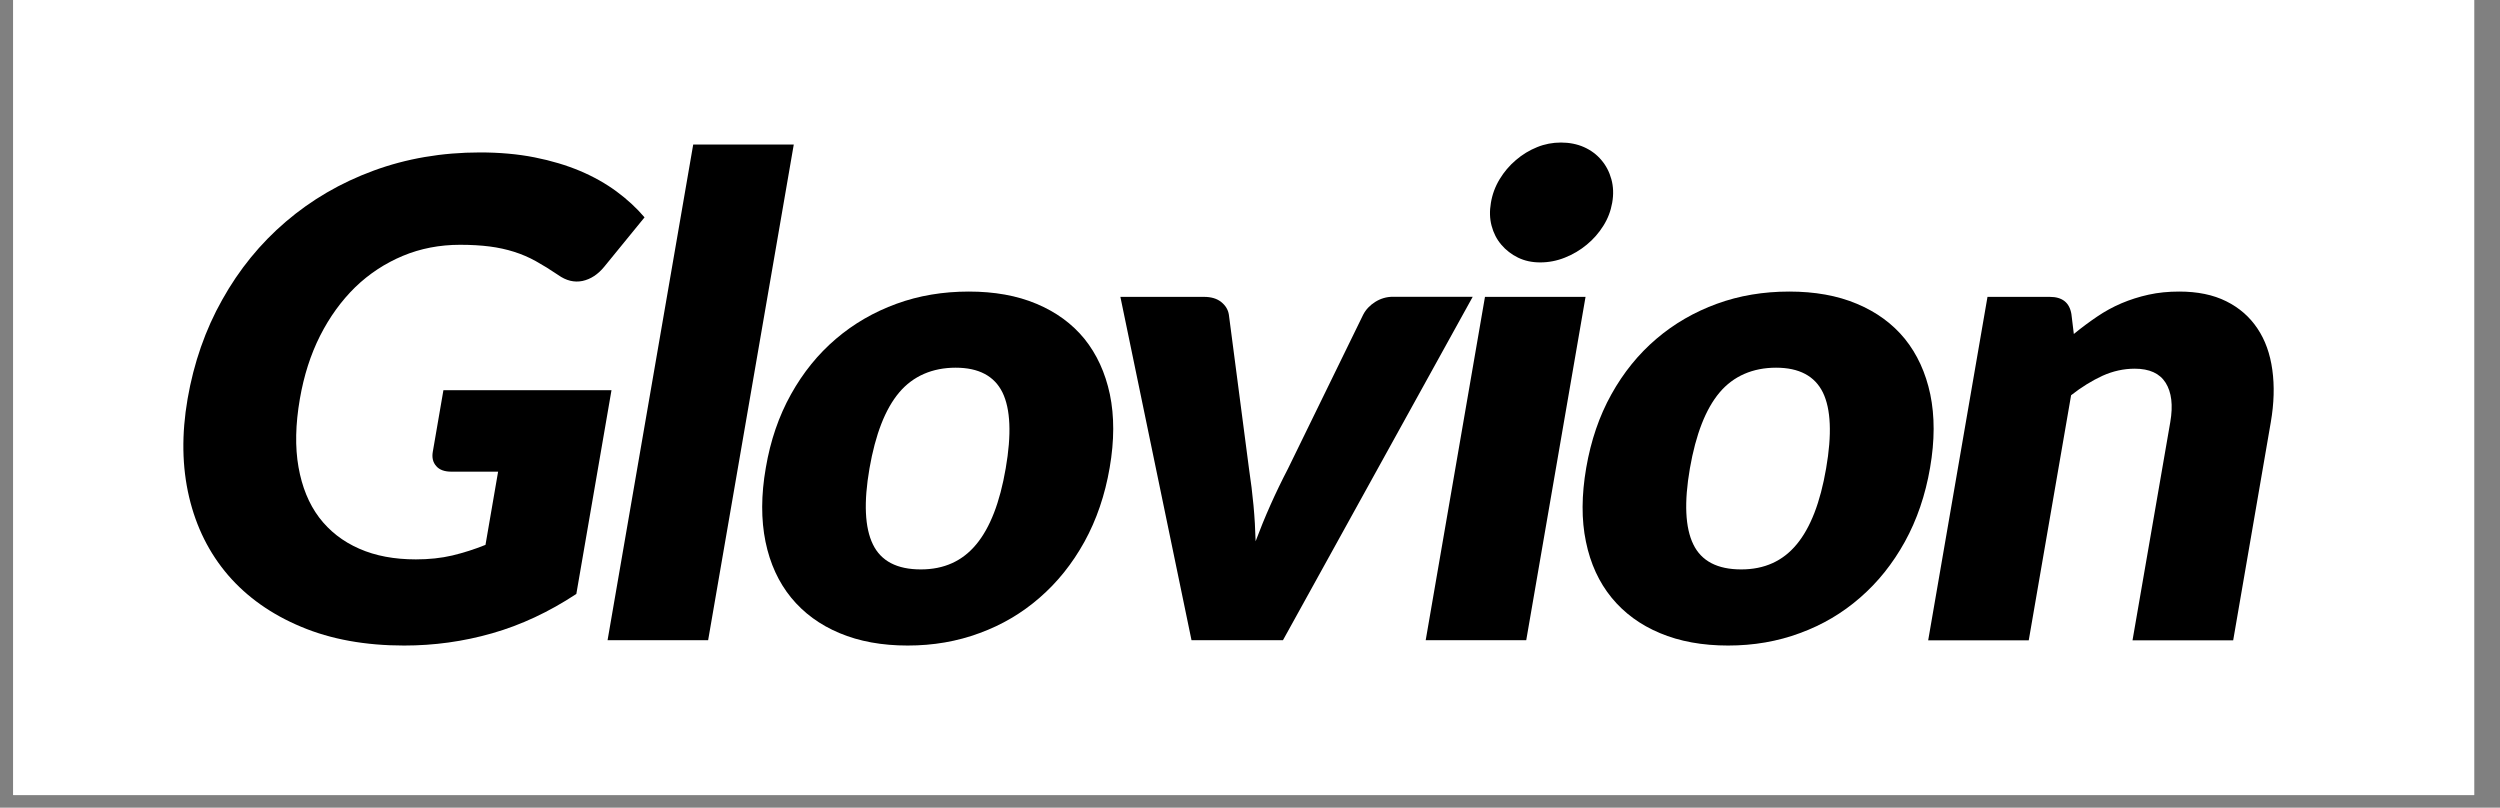 <svg xmlns="http://www.w3.org/2000/svg" xmlns:xlink="http://www.w3.org/1999/xlink" width="130" zoomAndPan="magnify" viewBox="0 0 97.5 31.5" height="42" preserveAspectRatio="xMidYMid meet" version="1.2"><rect x="0" y="0" width="97.5" height="31.5" fill="#808080" stroke="none"/><defs><clipPath id="566a3967ee"><path d="M 0.516 0 L 96.492 0 L 96.492 31.008 L 0.516 31.008 Z M 0.516 0 "/></clipPath></defs><g id="918ab06834"><g clip-rule="nonzero" clip-path="url(#566a3967ee)"><path style=" stroke:none;fill-rule:nonzero;fill:#ffffff;fill-opacity:1;" d="M 0.516 0 L 96.492 0 L 96.492 31.008 L 0.516 31.008 Z M 0.516 0 "/><path style=" stroke:none;fill-rule:nonzero;fill:#ffffff;fill-opacity:1;" d="M 0.516 0 L 96.492 0 L 96.492 31.008 L 0.516 31.008 Z M 0.516 0 "/></g><path style=" stroke:none;fill-rule:nonzero;fill:#000000;fill-opacity:1;" d="M 17.293 15.219 L 23.848 15.219 L 22.477 23.164 C 21.41 23.867 20.316 24.379 19.191 24.699 C 18.07 25.02 16.926 25.176 15.762 25.176 C 14.246 25.176 12.906 24.934 11.746 24.445 C 10.586 23.961 9.637 23.289 8.898 22.434 C 8.16 21.574 7.652 20.559 7.375 19.383 C 7.098 18.207 7.078 16.934 7.316 15.555 C 7.559 14.152 8.008 12.859 8.668 11.688 C 9.324 10.512 10.152 9.496 11.148 8.645 C 12.145 7.793 13.281 7.129 14.566 6.656 C 15.848 6.184 17.234 5.945 18.719 5.945 C 19.484 5.945 20.195 6.008 20.848 6.137 C 21.5 6.266 22.094 6.445 22.625 6.668 C 23.152 6.891 23.629 7.16 24.047 7.469 C 24.465 7.777 24.828 8.113 25.137 8.477 L 23.566 10.402 C 23.32 10.703 23.039 10.887 22.719 10.957 C 22.398 11.023 22.082 10.949 21.766 10.723 C 21.461 10.516 21.176 10.34 20.902 10.188 C 20.629 10.035 20.344 9.914 20.047 9.82 C 19.754 9.727 19.434 9.656 19.098 9.613 C 18.758 9.57 18.375 9.547 17.945 9.547 C 17.145 9.547 16.398 9.691 15.707 9.98 C 15.016 10.27 14.398 10.676 13.855 11.199 C 13.316 11.727 12.859 12.355 12.484 13.094 C 12.113 13.828 11.852 14.648 11.695 15.555 C 11.523 16.551 11.504 17.438 11.641 18.215 C 11.777 18.988 12.043 19.645 12.445 20.18 C 12.848 20.711 13.367 21.117 14.008 21.398 C 14.645 21.68 15.383 21.816 16.219 21.816 C 16.73 21.816 17.207 21.766 17.641 21.664 C 18.078 21.559 18.508 21.422 18.934 21.25 L 19.426 18.395 L 17.605 18.395 C 17.336 18.395 17.137 18.324 17.012 18.176 C 16.883 18.031 16.84 17.844 16.879 17.621 Z M 17.293 15.219 "/><path style=" stroke:none;fill-rule:nonzero;fill:#000000;fill-opacity:1;" d="M 30.957 5.637 L 27.617 24.969 L 23.695 24.969 L 27.035 5.637 Z M 30.957 5.637 "/><path style=" stroke:none;fill-rule:nonzero;fill:#000000;fill-opacity:1;" d="M 37.785 11.371 C 38.777 11.371 39.66 11.527 40.422 11.848 C 41.184 12.168 41.809 12.621 42.293 13.215 C 42.773 13.812 43.105 14.531 43.285 15.379 C 43.461 16.227 43.461 17.18 43.277 18.242 C 43.094 19.309 42.766 20.27 42.293 21.129 C 41.82 21.984 41.238 22.711 40.547 23.309 C 39.859 23.91 39.078 24.371 38.203 24.691 C 37.328 25.016 36.395 25.176 35.398 25.176 C 34.402 25.176 33.512 25.016 32.742 24.691 C 31.977 24.371 31.348 23.91 30.855 23.309 C 30.367 22.711 30.031 21.984 29.855 21.129 C 29.68 20.27 29.68 19.309 29.867 18.242 C 30.047 17.18 30.375 16.227 30.848 15.379 C 31.32 14.531 31.902 13.812 32.602 13.215 C 33.297 12.621 34.086 12.168 34.961 11.848 C 35.84 11.527 36.781 11.371 37.785 11.371 Z M 35.914 22.207 C 36.816 22.207 37.535 21.883 38.074 21.23 C 38.613 20.582 38.996 19.594 39.223 18.266 C 39.453 16.941 39.41 15.953 39.098 15.309 C 38.781 14.664 38.172 14.34 37.27 14.34 C 36.367 14.34 35.609 14.664 35.066 15.309 C 34.523 15.953 34.141 16.941 33.91 18.266 C 33.68 19.594 33.727 20.582 34.043 21.23 C 34.359 21.883 34.984 22.207 35.91 22.207 Z M 35.914 22.207 "/><path style=" stroke:none;fill-rule:nonzero;fill:#000000;fill-opacity:1;" d="M 57.434 11.578 L 50.035 24.969 L 46.469 24.969 L 43.695 11.578 L 46.957 11.578 C 47.238 11.578 47.461 11.645 47.625 11.777 C 47.793 11.91 47.895 12.074 47.926 12.273 L 48.711 18.281 C 48.785 18.77 48.844 19.25 48.887 19.715 C 48.93 20.18 48.957 20.645 48.969 21.109 C 49.316 20.18 49.734 19.234 50.23 18.281 L 53.164 12.273 C 53.266 12.074 53.422 11.91 53.629 11.777 C 53.84 11.645 54.07 11.574 54.324 11.574 L 57.434 11.574 Z M 57.434 11.578 "/><path style=" stroke:none;fill-rule:nonzero;fill:#000000;fill-opacity:1;" d="M 61.836 11.578 L 59.523 24.969 L 55.602 24.969 L 57.914 11.578 Z M 62.875 7.91 C 62.82 8.227 62.707 8.527 62.531 8.805 C 62.355 9.086 62.141 9.332 61.883 9.543 C 61.629 9.754 61.344 9.922 61.031 10.047 C 60.719 10.172 60.398 10.234 60.07 10.234 C 59.742 10.234 59.461 10.172 59.203 10.047 C 58.945 9.922 58.73 9.754 58.551 9.543 C 58.371 9.332 58.246 9.086 58.172 8.805 C 58.098 8.527 58.09 8.227 58.145 7.91 C 58.199 7.582 58.312 7.277 58.484 6.992 C 58.656 6.707 58.867 6.457 59.121 6.242 C 59.371 6.027 59.648 5.859 59.949 5.738 C 60.246 5.617 60.555 5.559 60.879 5.559 C 61.199 5.559 61.504 5.617 61.777 5.738 C 62.047 5.859 62.273 6.027 62.453 6.242 C 62.637 6.457 62.766 6.707 62.844 6.992 C 62.922 7.277 62.934 7.582 62.875 7.91 Z M 62.875 7.91 "/><path style=" stroke:none;fill-rule:nonzero;fill:#000000;fill-opacity:1;" d="M 69.781 11.371 C 70.777 11.371 71.656 11.527 72.418 11.848 C 73.18 12.168 73.805 12.621 74.289 13.215 C 74.77 13.812 75.102 14.531 75.281 15.379 C 75.457 16.227 75.457 17.18 75.273 18.242 C 75.09 19.309 74.762 20.27 74.289 21.129 C 73.816 21.984 73.234 22.711 72.543 23.309 C 71.855 23.91 71.074 24.371 70.199 24.691 C 69.324 25.016 68.391 25.176 67.395 25.176 C 66.398 25.176 65.508 25.016 64.738 24.691 C 63.973 24.371 63.344 23.91 62.852 23.309 C 62.363 22.711 62.027 21.984 61.852 21.129 C 61.672 20.27 61.68 19.309 61.863 18.242 C 62.047 17.18 62.371 16.227 62.844 15.379 C 63.316 14.531 63.898 13.812 64.598 13.215 C 65.293 12.621 66.082 12.168 66.957 11.848 C 67.836 11.527 68.777 11.371 69.781 11.371 Z M 67.91 22.207 C 68.812 22.207 69.531 21.883 70.07 21.23 C 70.609 20.582 70.992 19.594 71.219 18.266 C 71.449 16.941 71.406 15.953 71.094 15.309 C 70.777 14.664 70.168 14.34 69.266 14.34 C 68.363 14.34 67.605 14.664 67.062 15.309 C 66.52 15.953 66.137 16.941 65.906 18.266 C 65.676 19.594 65.723 20.582 66.039 21.23 C 66.355 21.883 66.98 22.207 67.906 22.207 Z M 67.91 22.207 "/><path style=" stroke:none;fill-rule:nonzero;fill:#000000;fill-opacity:1;" d="M 80.883 13.023 C 81.176 12.781 81.477 12.559 81.781 12.352 C 82.086 12.145 82.406 11.969 82.738 11.828 C 83.07 11.688 83.422 11.574 83.797 11.492 C 84.168 11.41 84.566 11.371 84.988 11.371 C 85.703 11.371 86.316 11.496 86.824 11.75 C 87.336 12.004 87.738 12.359 88.039 12.809 C 88.344 13.262 88.535 13.801 88.621 14.426 C 88.707 15.051 88.688 15.727 88.562 16.461 L 87.094 24.973 L 83.168 24.973 L 84.641 16.461 C 84.754 15.805 84.691 15.297 84.461 14.93 C 84.23 14.562 83.828 14.379 83.254 14.379 C 82.824 14.379 82.402 14.473 81.996 14.656 C 81.59 14.844 81.18 15.094 80.773 15.414 L 79.121 24.973 L 75.199 24.973 L 77.512 11.578 L 79.941 11.578 C 80.43 11.578 80.711 11.801 80.785 12.25 L 80.879 13.023 Z M 80.883 13.023 "/></g></svg>